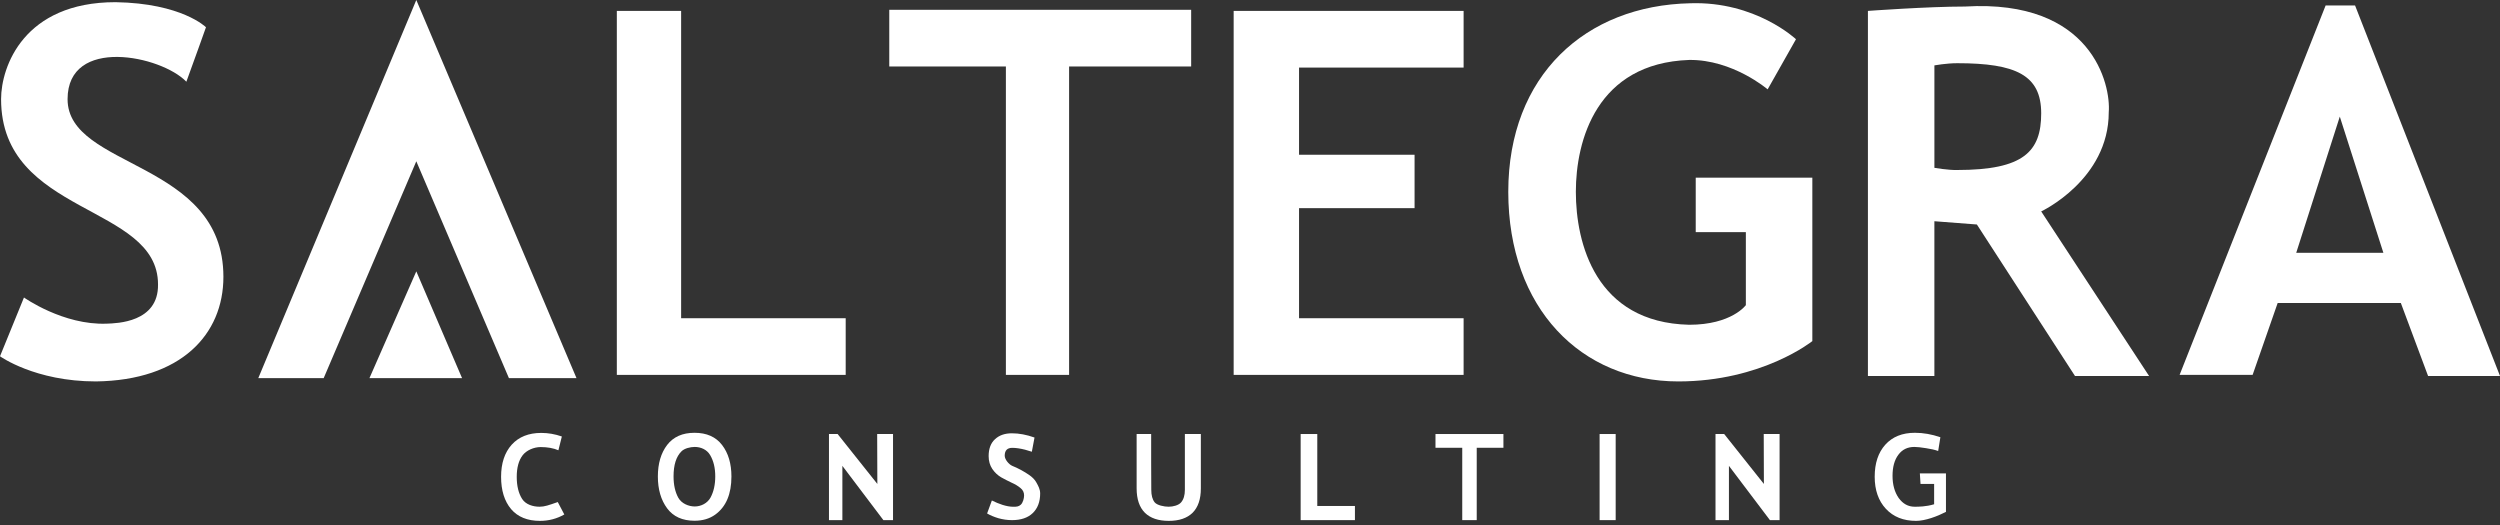<svg width="138" height="29" viewBox="0 0 138 29" fill="none" xmlns="http://www.w3.org/2000/svg">
<rect x="0" y="0" width="138" height="29" fill="#333333" stroke="none"/>
<path d="M105.765 28.752C105.068 28.752 104.513 28.53 104.101 28.087C103.689 27.643 103.483 27.052 103.483 26.314C103.483 25.572 103.678 24.983 104.067 24.549C104.461 24.11 105.007 23.89 105.704 23.89C106.165 23.89 106.634 23.972 107.109 24.135L106.987 24.895C106.815 24.832 106.591 24.78 106.315 24.739C106.039 24.694 105.824 24.671 105.67 24.671C105.294 24.671 105 24.816 104.787 25.106C104.574 25.391 104.468 25.778 104.468 26.267C104.468 26.756 104.581 27.163 104.807 27.489C105.038 27.81 105.332 27.971 105.69 27.971C105.898 27.971 106.315 27.971 106.764 27.835V26.714H106.013L105.976 26.131H107.417V28.256C106.941 28.501 106.276 28.752 105.765 28.752Z" fill="white"/>
<path d="M98.233 28.711H97.7L95.437 25.715V28.711L94.696 28.711V23.958H95.175L97.367 26.714L97.358 23.958H98.233V28.711Z" fill="white"/>
<path d="M89.185 28.711H88.298L88.298 23.958H89.185V28.711Z" fill="white"/>
<path d="M80.716 28.711V24.717H79.239V23.958H82.989V24.717H81.515V28.711H80.716Z" fill="white"/>
<path d="M74.792 28.711H71.796V23.958H72.714V27.93H74.792V28.711Z" fill="white"/>
<path d="M65.832 28.304C65.529 28.602 65.09 28.752 64.515 28.752C63.94 28.752 63.501 28.602 63.197 28.304C62.894 28 62.742 27.552 62.742 26.959V23.958H63.544V25.499L63.551 27.041C63.551 27.34 63.61 27.57 63.741 27.733C63.877 27.892 64.259 27.971 64.508 27.971C64.757 27.971 65.059 27.892 65.195 27.733C65.335 27.57 65.405 27.34 65.405 27.041V25.499V23.958H66.287V26.959C66.287 27.552 66.135 28 65.832 28.304Z" fill="white"/>
<path d="M57.105 24.152L56.958 24.936L56.579 24.822C56.31 24.755 56.076 24.721 55.876 24.721C55.599 24.721 55.46 24.866 55.46 25.157C55.46 25.362 55.692 25.637 55.876 25.715C56.023 25.773 56.18 25.847 56.347 25.936C56.514 26.026 56.671 26.122 56.818 26.224C56.964 26.327 57.12 26.464 57.213 26.643C57.311 26.821 57.417 27.006 57.417 27.238C57.417 27.698 57.28 28.06 57.007 28.323C56.738 28.582 56.357 28.711 55.864 28.711C55.611 28.711 55.358 28.675 55.105 28.604C54.857 28.528 54.651 28.441 54.488 28.343L54.751 27.627C55.126 27.814 55.562 27.973 55.929 27.973C56.137 27.973 56.228 27.963 56.347 27.86C56.465 27.753 56.53 27.511 56.53 27.346C56.53 27.18 56.463 27.044 56.328 26.937C56.194 26.826 56.031 26.727 55.839 26.643C55.648 26.553 55.456 26.455 55.264 26.348C55.073 26.236 54.91 26.083 54.775 25.886C54.641 25.685 54.573 25.449 54.573 25.177C54.573 24.77 54.69 24.46 54.922 24.246C55.154 24.027 55.466 23.918 55.858 23.918C56.253 23.918 56.669 23.996 57.105 24.152Z" fill="white"/>
<path d="M49.295 28.711H48.763L46.499 25.715V28.711L45.759 28.711V23.958H46.237L48.43 26.714L48.42 23.958H49.295V28.711Z" fill="white"/>
<path d="M38.337 28.745C37.67 28.745 37.166 28.517 36.825 28.059C36.484 27.598 36.314 27.011 36.314 26.301C36.314 25.59 36.484 25.011 36.825 24.562C37.17 24.114 37.674 23.89 38.337 23.89C39.005 23.89 39.512 24.114 39.857 24.562C40.202 25.011 40.375 25.59 40.375 26.301C40.375 27.274 40.077 27.976 39.482 28.406C39.169 28.632 38.787 28.745 38.337 28.745ZM38.351 24.671C38.11 24.671 37.779 24.748 37.616 24.916C37.325 25.205 37.18 25.665 37.18 26.294C37.18 26.769 37.269 27.165 37.446 27.482C37.623 27.794 38.011 27.957 38.351 27.957C38.696 27.957 39.051 27.779 39.223 27.462C39.396 27.14 39.482 26.751 39.482 26.294C39.482 25.832 39.389 25.443 39.203 25.126C39.021 24.809 38.674 24.671 38.351 24.671Z" fill="white"/>
<path d="M29.806 28.752C29.113 28.752 28.581 28.535 28.21 28.1C27.843 27.661 27.66 27.068 27.66 26.321C27.66 25.574 27.855 24.983 28.244 24.549C28.638 24.114 29.183 23.897 29.88 23.897C30.261 23.897 30.639 23.963 31.014 24.094L30.824 24.855C30.548 24.737 30.222 24.678 29.846 24.678C29.471 24.678 29.056 24.855 28.843 25.14C28.63 25.425 28.524 25.819 28.524 26.321C28.524 26.824 28.623 27.231 28.823 27.543C29.022 27.851 29.423 27.971 29.785 27.971C30.057 27.971 30.286 27.889 30.789 27.713L31.15 28.399C30.738 28.634 30.29 28.752 29.806 28.752Z" fill="white"/>
<path d="M11.37 1.504C11.37 1.504 10.708 3.369 10.287 4.511C8.903 3.068 3.73 1.985 3.73 5.474C3.73 9.324 12.332 8.843 12.332 15.28C12.332 18.468 9.986 20.994 5.294 21.055C1.925 21.055 0 19.666 0 19.666L1.323 16.422C1.323 16.422 3.489 17.962 5.895 17.866C6.437 17.845 8.755 17.806 8.723 15.701C8.723 11.249 0.06 11.911 0.06 5.474C0.06 3.669 1.323 0.12 6.377 0.12C10.046 0.18 11.37 1.504 11.37 1.504Z" fill="white"/>
<path d="M17.867 20.874H14.257L22.98 0L31.823 20.874H28.093L22.98 8.903L17.867 20.874Z" fill="white"/>
<path d="M22.98 14.979L25.506 20.874H20.393L22.98 14.979Z" fill="white"/>
<path d="M37.598 0.602H34.049V20.694H46.682V17.566H37.598V0.602Z" fill="white"/>
<path d="M49.088 3.67V0.541H65.752V3.67H59.014V20.694H55.525V3.67H49.088Z" fill="white"/>
<path d="M80.791 0.602H68.098V20.694H80.791V17.566H71.707V11.49H78.084V8.542H71.707V3.73H80.791V0.602Z" fill="white"/>
<path d="M99.138 2.166L97.574 4.933C97.574 4.933 95.649 3.281 93.243 3.309C88.13 3.489 86.987 7.76 86.987 10.588C86.987 13.415 88.07 17.806 93.243 17.927C95.589 17.927 96.371 16.844 96.371 16.844V12.813H93.604V9.806H100.041V18.829C100.041 18.829 97.274 21.055 92.642 21.055C87.288 21.055 83.257 17.024 83.257 10.588C83.257 4.151 87.528 0.301 93.303 0.18C96.913 0.06 99.138 2.166 99.138 2.166Z" fill="white"/>
<path fill-rule="evenodd" clip-rule="evenodd" d="M103.109 0.602C103.109 0.602 106.417 0.361 108.463 0.361C115.501 -0.06 116.524 4.692 116.403 6.196C116.403 9.926 112.674 11.67 112.674 11.67L118.629 20.754H114.539L109.124 12.392L106.778 12.212V20.754H103.109V0.602ZM106.779 3.609C106.779 3.609 107.44 3.489 108.042 3.489C111.29 3.489 112.674 4.151 112.674 6.256C112.674 8.362 111.712 9.384 108.042 9.384C107.547 9.398 106.779 9.264 106.779 9.264V3.609Z" fill="white"/>
<path fill-rule="evenodd" clip-rule="evenodd" d="M120.314 20.694H124.344L125.728 16.724H132.526L134.03 20.754H138L129.999 0.301H128.375L120.314 20.694ZM129.157 6.437L131.563 13.956H126.751L129.157 6.437Z" fill="white"/>
</svg>
